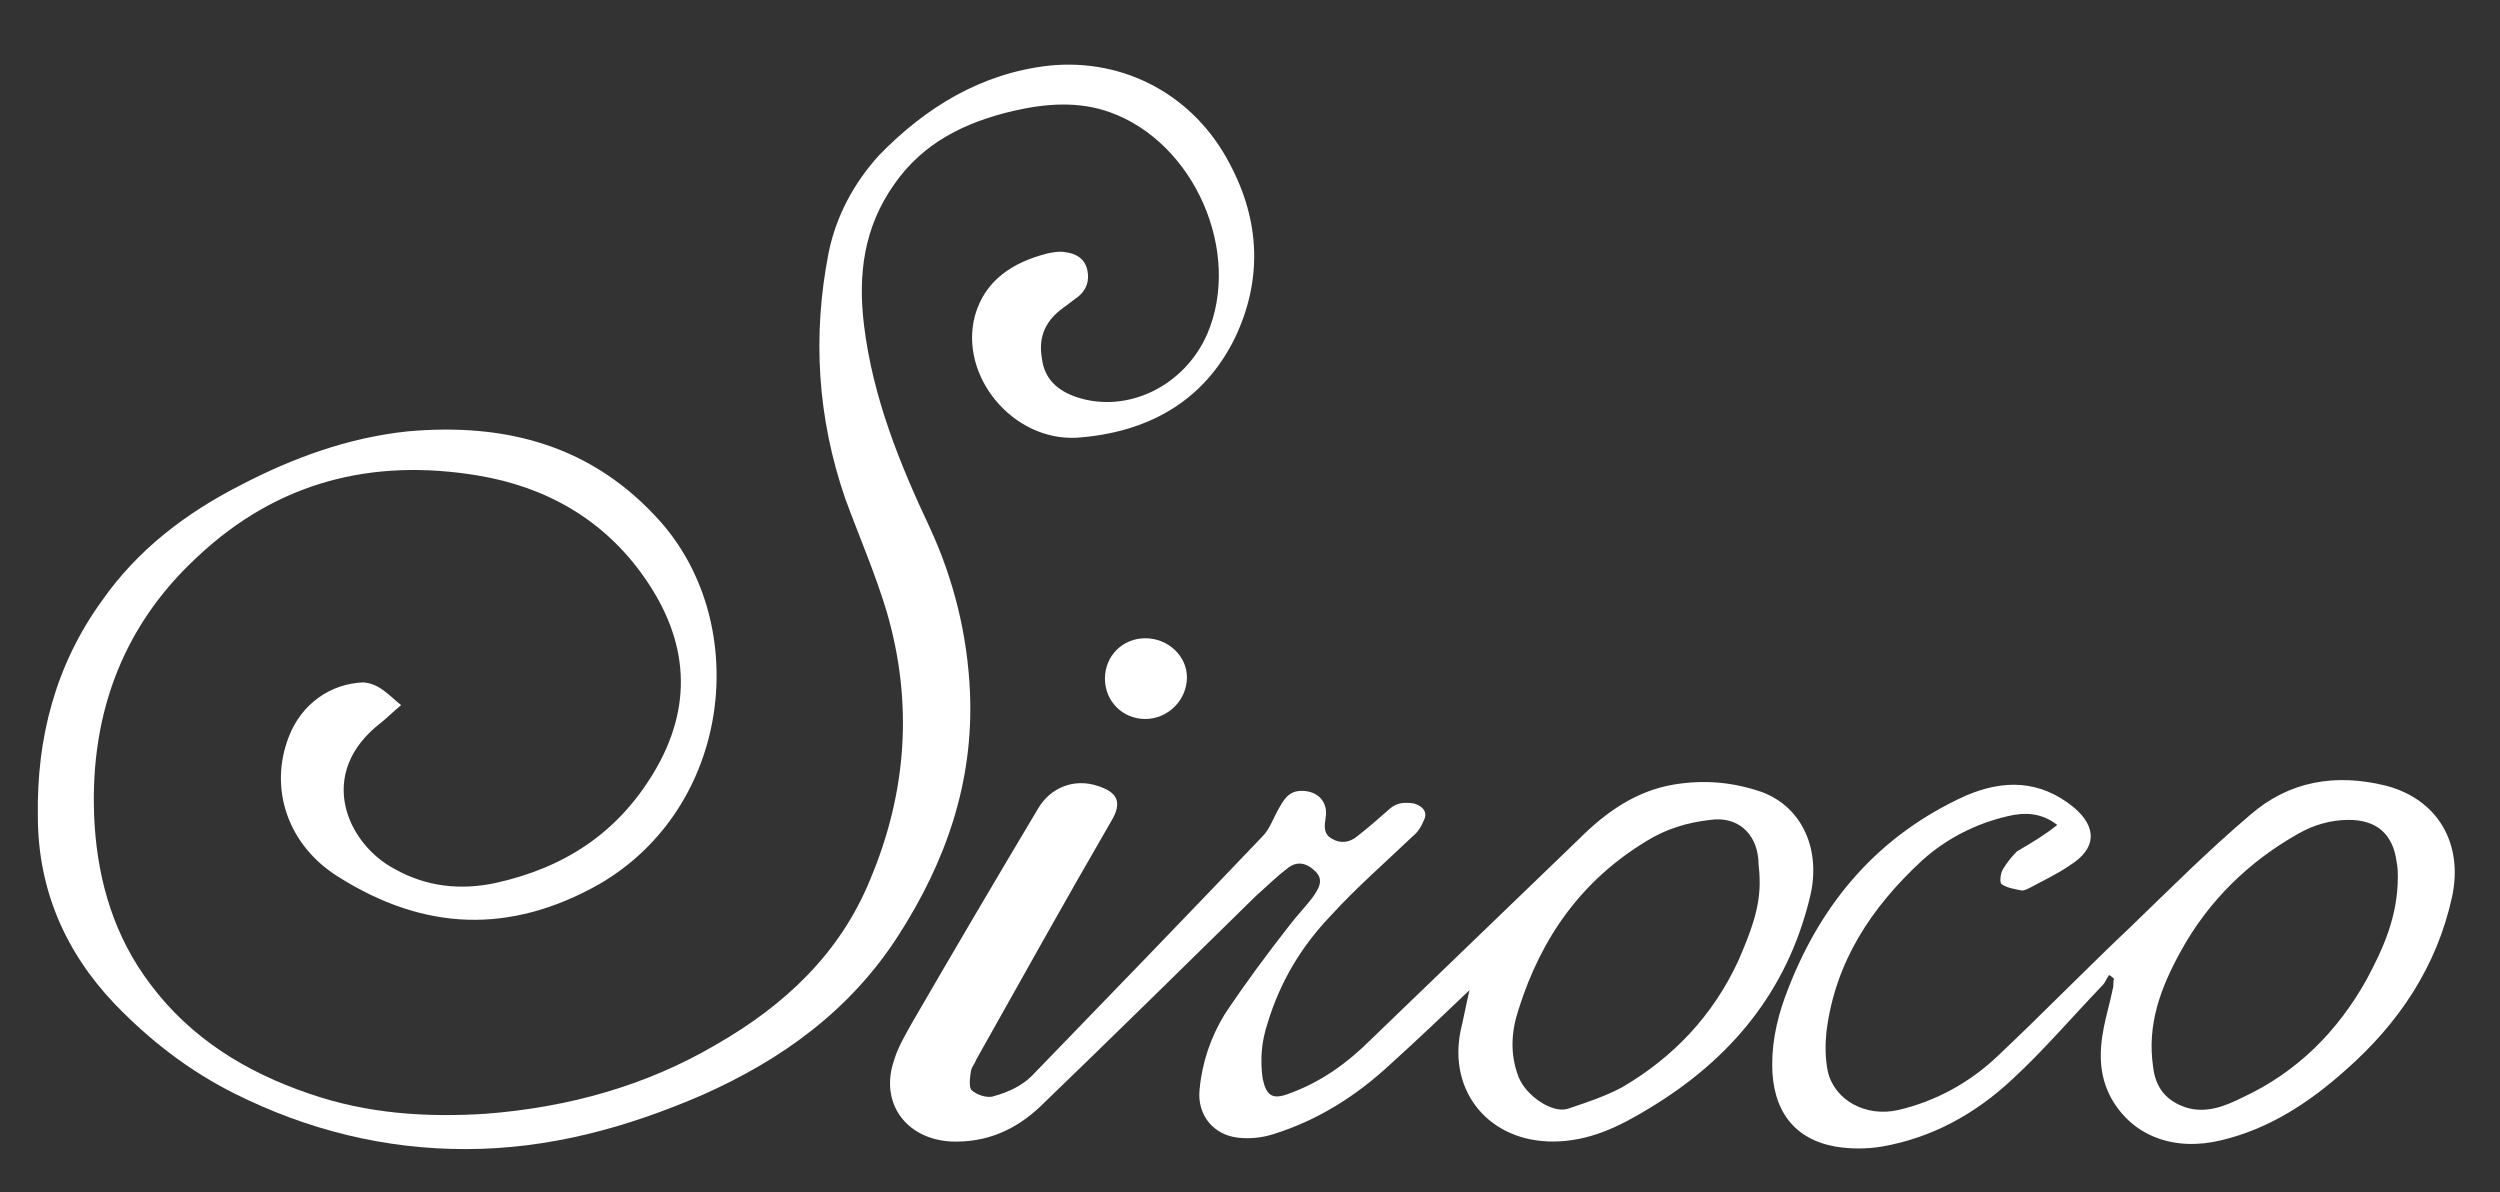 <?xml version="1.0" encoding="utf-8"?>
<!-- Generator: Adobe Illustrator 28.1.0, SVG Export Plug-In . SVG Version: 6.00 Build 0)  -->
<svg version="1.1" id="Capa_1" xmlns:v="https://vecta.io/nano"
	 xmlns="http://www.w3.org/2000/svg" xmlns:xlink="http://www.w3.org/1999/xlink" x="0px" y="0px" viewBox="0 0 198.2 94.5"
	 style="enable-background:new 0 0 198.2 94.5;" xml:space="preserve">
<rect x="0" y="0" width="198.2" height="94.5" fill="#333333" stroke="none"/>
<style type="text/css">
	.st0{fill:#FFFFFF;}
</style>
<g>
	<path class="st0" d="M31.8,55.9c-0.6,0.5-1.1,1-1.6,1.4c-5.2,4-2.7,9.6,1.1,11.6c2.5,1.4,5.2,1.7,8,1.1c5.4-1.2,9.6-3.9,12.5-8.7
		c3.2-5.3,2.8-10.5-0.7-15.5c-3.2-4.6-7.8-7.2-13.2-8.1c-8.4-1.4-15.9,0.5-22.2,6.4c-6.2,5.7-8.7,13-8.2,21.3
		c0.3,4.6,1.6,8.9,4.4,12.6c3.2,4.3,7.6,7,12.6,8.7c4.6,1.6,9.3,1.9,14,1.6c6.5-0.5,12.7-2.2,18.3-5.5c5.4-3.1,9.8-7.2,12.2-13.1
		c2.9-6.9,3.4-14,1.3-21.2c-0.9-3-2.2-6-3.3-9c-2.2-6.4-2.6-12.9-1.3-19.5c0.6-2.9,2-5.5,4-7.7c3.7-3.8,8.1-6.5,13.5-7.1
		c6-0.6,11.5,2.4,14.3,7.8c2.4,4.5,2.6,9.2,0.4,13.8c-2.5,5.1-7,7.5-12.5,7.9c-5.1,0.3-9.4-4.9-8.1-9.7c0.8-2.8,3-4.2,5.7-4.9
		c0.5-0.1,1-0.2,1.5-0.1c0.8,0.1,1.5,0.5,1.7,1.4c0.2,0.9-0.1,1.6-0.7,2.1c-0.4,0.3-0.8,0.6-1.2,0.9c-1.4,1-2,2.3-1.7,4
		c0.2,1.7,1.3,2.6,2.8,3.1c4,1.3,8.5-0.9,10.3-5c2.8-6.5-1-15.2-7.7-17.6c-2.5-0.9-5.1-0.7-7.7-0.1c-3.8,0.9-7.1,2.5-9.4,5.8
		c-2.4,3.4-2.9,7.1-2.4,11.2c0.7,5.7,2.8,10.9,5.2,16c1.9,4.1,3,8.5,3.2,13.1c0.3,7.1-1.9,13.4-5.7,19.3c-3.8,5.9-9.2,9.8-15.5,12.6
		c-6,2.6-12.2,4.3-18.8,4.3c-6.4,0-12.5-1.5-18.3-4.4c-3.6-1.8-6.7-4.2-9.5-7.1c-4-4.2-6.1-9.2-6.1-14.9c-0.1-6.2,1.4-12,5.1-17.1
		c2.8-4,6.6-6.9,10.9-9.1c4.2-2.2,8.6-3.8,13.3-4.3c7.8-0.7,14.7,1.1,20.1,7.2c7.2,8.2,5.6,22.6-4.9,28.7c-7.1,4-13.9,3.7-20.7-0.6
		c-4-2.5-5.5-7-3.9-11.1c1-2.6,3.3-4.2,5.9-4.3C30.1,54.2,30.8,55.1,31.8,55.9z"/>
	<path class="st0" d="M116.5,78.5c-2.2,2.1-4.2,4-6.3,5.9c-2.7,2.5-5.7,4.4-9.2,5.5c-0.9,0.3-1.9,0.4-2.8,0.3
		c-2-0.2-3.3-1.8-3.1-3.8c0.2-2.2,0.9-4.2,2-6c1.6-2.4,3.3-4.7,5.1-7c0.6-0.8,1.3-1.5,1.9-2.3c0.4-0.6,0.9-1.3,0.2-2
		c-0.7-0.7-1.5-0.9-2.3-0.2c-0.8,0.6-1.6,1.4-2.4,2.1c-5.7,5.6-11.4,11.2-17.1,16.7c-2,1.9-4.3,2.9-7.1,2.8
		c-3.6-0.2-5.7-3.1-4.5-6.5c0.3-1,0.9-2,1.4-2.9c3.3-5.7,6.6-11.3,10-17c1-1.7,2.9-2.4,4.7-1.8c1.6,0.5,2,1.3,1.1,2.8
		C84.5,71.3,81,77.6,77.4,84c-0.1,0.3-0.3,0.5-0.4,0.8c-0.1,0.5-0.2,1.3,0,1.6c0.4,0.4,1.3,0.7,1.8,0.5c1.1-0.3,2.2-0.8,3-1.6
		c6.1-6.3,12.2-12.6,18.3-19c0.6-0.6,0.9-1.6,1.4-2.4c0.4-0.7,0.8-1.2,1.7-1.2c1.3,0,2.1,0.9,1.9,2.1c-0.1,0.7-0.2,1.3,0.5,1.7
		c0.7,0.4,1.4,0.3,2-0.2c0.9-0.7,1.7-1.4,2.6-2.2c0.6-0.5,1.2-0.5,1.9-0.4c0.7,0.2,1.1,0.7,0.8,1.3c-0.2,0.5-0.5,1-0.9,1.3
		c-2.2,2.1-4.5,4.1-6.5,6.3c-2.3,2.4-4,5.2-5,8.5c-0.5,1.5-0.6,2.9-0.4,4.4c0.3,1.4,0.8,1.7,2.1,1.2c2.5-0.9,4.6-2.4,6.5-4.3
		c5.5-5.3,11-10.6,16.5-15.9c2.1-2.1,4.5-3.8,7.5-4.3c2.4-0.4,4.7-0.2,7,0.6c3.2,1.2,4.7,4.6,3.8,8.3c-1.8,7.5-6.3,12.9-12.8,16.8
		c-2.3,1.4-4.7,2.6-7.6,2.6c-5,0-8.3-3.9-7.3-8.8C116,80.9,116.2,79.8,116.5,78.5z M139.5,69.6c0-0.5-0.1-1-0.1-1.5
		c-0.2-2.1-1.7-3.4-3.8-3.1c-1.8,0.2-3.5,0.7-5.1,1.7c-5.1,3.1-8.3,7.6-10.1,13.3c-0.6,1.8-0.7,3.6,0,5.4c0.6,1.5,2.7,2.9,3.9,2.5
		c1.5-0.5,3-1,4.3-1.7c4.1-2.4,7.2-5.7,9.2-10C138.7,74.1,139.6,72,139.5,69.6z"/>
	<path class="st0" d="M163.1,65.4c-1.3-1-2.6-1-3.9-0.7c-2.6,0.6-4.9,1.8-6.8,3.5c-4,3.7-6.9,8-7.6,13.6c-0.1,1-0.1,2.1,0.1,3.1
		c0.5,2.3,3,3.7,5.6,3.1c3-0.7,5.7-2.2,7.9-4.3c3.6-3.4,7-6.9,10.6-10.3c3.1-3,6.1-6,9.4-8.8c3.1-2.7,6.8-3.3,10.8-2.3
		c4.1,1.1,6.1,4.6,5.2,8.8c-1.2,5.5-4.2,10-8.4,13.7c-2.9,2.6-6.1,4.7-9.9,5.6c-3.7,0.9-7-0.3-8.7-3.3c-1-1.8-1-3.7-0.6-5.7
		c0.2-1,0.5-2,0.7-3c0.1-0.3,0-0.5,0.1-0.8c-0.1-0.1-0.2-0.2-0.4-0.3c-0.2,0.3-0.3,0.6-0.5,0.8c-2.4,2.5-4.7,5.2-7.2,7.5
		c-2.9,2.7-6.3,4.6-10.3,5.3c-1.2,0.2-2.5,0.2-3.7,0c-3.3-0.6-5-2.9-5-6.5c0-2.1,0.5-4.1,1.3-6.1c2.7-6.9,7.2-12.1,14-15.2
		c3-1.3,5.9-1.3,8.6,0.9c1.9,1.6,1.8,3.3-0.3,4.6c-1,0.7-2.1,1.2-3.2,1.8c-0.2,0.1-0.4,0.2-0.6,0.2c-0.5-0.1-1.2-0.2-1.6-0.5
		c-0.2-0.1-0.1-0.9,0.1-1.2c0.3-0.5,0.7-1,1.1-1.4C161.1,66.8,162.1,66.2,163.1,65.4z M190.1,69.5c0-0.3,0-0.7-0.1-1.2
		c-0.3-2.2-1.6-3.3-3.8-3.3c-1.4,0-2.8,0.4-4,1.1c-3.9,2.2-7.1,5.3-9.3,9.3c-1.6,2.9-2.7,5.8-2.2,9.2c0.2,1.7,1.1,2.7,2.6,3.2
		c1.6,0.5,3.1-0.1,4.5-0.8c4.3-2,7.5-5.2,9.8-9.3C189,75.1,190.1,72.6,190.1,69.5z"/>
	<path class="st0" d="M94.1,53.7c0,1.8-1.5,3.3-3.3,3.3c-1.8,0-3.2-1.4-3.2-3.2c0-1.8,1.4-3.2,3.2-3.2C92.6,50.6,94.1,52,94.1,53.7z
		"/>
</g>
</svg>
